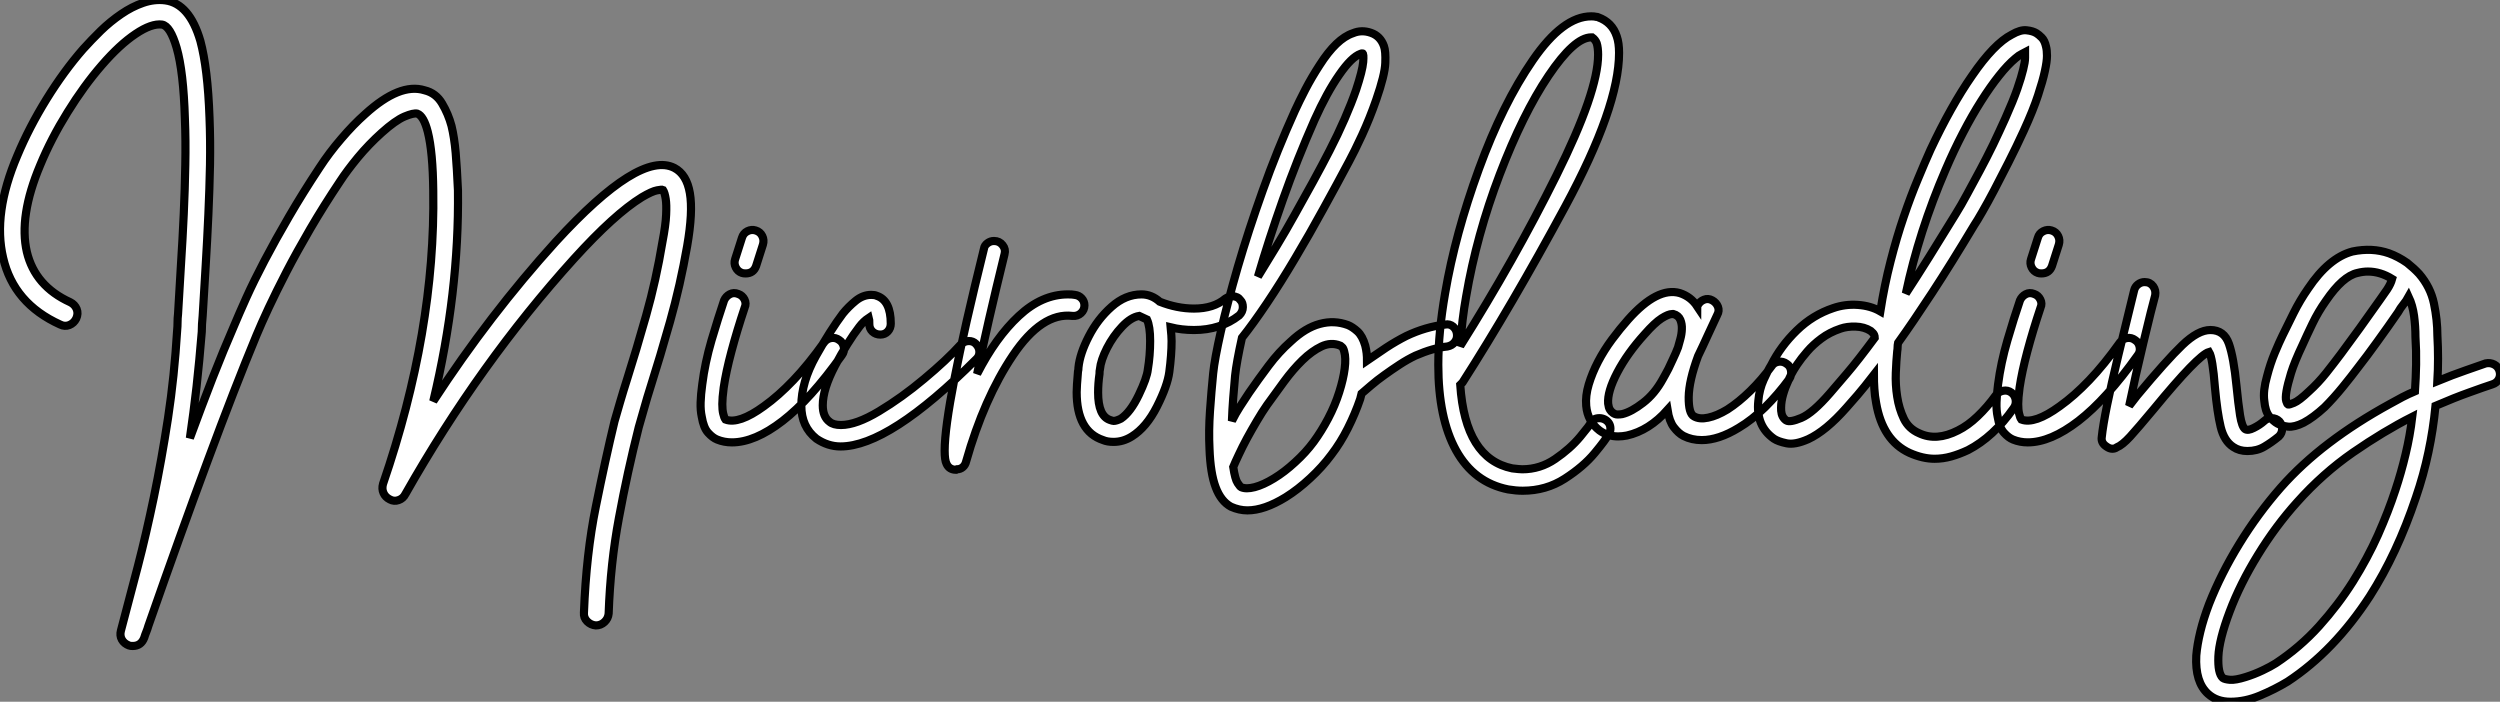 <?xml version="1.0" standalone="no"?>
<svg xmlns="http://www.w3.org/2000/svg" viewBox="2.695 -52.684 306.604 86.064"><rect x="2.695" y="-52.684" width="306.604" height="86.064" fill="#808080" stroke="none"/><path d="M85.40-32.09L85.40-32.09Q86.91-31.30 87.30-29.01Q87.70-26.71 86.97-22.51L86.97-22.51Q86.13-17.70 84.87-13.24Q83.61-8.79 82.54-5.43L82.54-5.43Q82.04-3.86 81.68-2.55Q81.31-1.23 81.03-0.28L81.03-0.28Q79.63 5.26 78.60 10.84Q77.56 16.41 77.34 22.57L77.34 22.57Q77.28 23.18 76.83 23.60Q76.38 24.02 75.77 24.02L75.77 24.02Q75.15 23.97 74.70 23.52Q74.26 23.07 74.31 22.46L74.31 22.46Q74.59 15.23 75.77 9.44Q76.94 3.64 78.06-1.01L78.06-1.01Q78.34-2.02 78.74-3.36Q79.13-4.70 79.63-6.27L79.63-6.27Q80.70-9.63 81.93-13.97Q83.16-18.31 83.94-23.02L83.94-23.02Q84.34-25.09 84.39-26.35Q84.45-27.61 84.34-28.28L84.34-28.28Q84.22-29.06 84-29.40L84-29.40Q83.89-29.46 83.27-29.34Q82.66-29.23 81.42-28.50L81.42-28.50Q78.06-26.43 73.08-20.94L73.08-20.94Q61.54-8.18 52.42 7.90L52.42 7.90Q52.14 8.46 51.58 8.65Q51.02 8.85 50.51 8.57L50.51 8.57Q49.95 8.29 49.73 7.78Q49.50 7.28 49.67 6.66L49.67 6.66Q56.11-12.10 55.83-29.29L55.83-29.29Q55.78-34.05 55.16-36.51L55.16-36.51Q54.66-38.47 53.87-38.75L53.87-38.75Q53.42-38.86 52.30-38.39Q51.18-37.91 49.50-36.40L49.50-36.40Q47.94-35 46.59-33.38Q45.25-31.75 44.41-30.46L44.41-30.46Q42.39-27.44 40.74-24.61Q39.09-21.78 37.83-19.35Q36.57-16.91 35.64-14.92Q34.72-12.94 34.16-11.59L34.16-11.59Q31.47-5.10 28.17 3.81Q24.86 12.71 20.89 24.08L20.89 24.08Q20.78 24.47 20.64 24.81Q20.50 25.14 20.38 25.54L20.38 25.54Q19.99 26.54 18.98 26.54L18.98 26.54Q18.65 26.54 18.54 26.49L18.54 26.49Q17.92 26.26 17.64 25.76Q17.36 25.26 17.53 24.64L17.53 24.64L17.75 23.80Q18.59 20.66 19.60 16.77Q20.61 12.88 21.56 8.32Q22.51 3.75 23.30-1.40Q24.08-6.55 24.42-12.15L24.42-12.15Q24.47-12.66 24.47-13.16Q24.47-13.66 24.53-14.17L24.53-14.17Q24.70-17.14 24.89-20.24Q25.09-23.35 25.23-26.43Q25.37-29.51 25.42-32.48Q25.48-35.45 25.37-38.14L25.37-38.14Q25.20-43.90 24.36-46.82L24.36-46.82Q23.58-49.50 22.57-49.67L22.57-49.67Q21.28-49.84 19.32-48.52Q17.36-47.21 15.18-44.69L15.18-44.69Q12.99-42.17 10.98-38.92Q8.96-35.67 7.62-32.42L7.62-32.42Q4.98-26.15 5.99-21.78L5.99-21.78Q7-17.58 11.31-15.62L11.31-15.62Q11.87-15.34 12.10-14.78Q12.32-14.22 12.04-13.61L12.04-13.61Q11.76-13.05 11.20-12.82Q10.64-12.60 10.08-12.88L10.08-12.88Q4.37-15.46 3.08-21.06L3.08-21.06Q1.79-26.49 4.82-33.60L4.82-33.60Q6.27-37.07 8.40-40.52Q10.53-43.96 12.88-46.65L12.88-46.65Q13.89-47.77 15.06-48.92Q16.24-50.06 17.56-50.96Q18.87-51.86 20.24-52.33Q21.62-52.81 22.96-52.64L22.96-52.64Q25.93-52.25 27.27-47.66L27.27-47.66Q27.72-45.98 28-43.65Q28.28-41.33 28.39-38.25L28.39-38.25Q28.50-35.50 28.45-32.51Q28.39-29.51 28.25-26.38Q28.11-23.24 27.92-20.10Q27.72-16.97 27.55-13.94L27.55-13.94Q27.50-13.44 27.47-12.94Q27.44-12.43 27.44-11.98L27.44-11.98Q27.16-8.51 26.80-5.26Q26.43-2.02 25.98 1.06L25.98 1.06Q27.44-2.91 28.78-6.36Q30.13-9.80 31.42-12.77L31.42-12.77Q31.98-14.11 32.90-16.16Q33.82-18.20 35.14-20.72Q36.46-23.24 38.14-26.12Q39.82-29.01 41.89-32.14L41.89-32.14Q43.06-33.94 44.55-35.67Q46.03-37.41 47.49-38.70L47.49-38.70Q51.74-42.56 54.77-41.61L54.77-41.61Q56.17-41.27 56.92-39.98Q57.68-38.70 58.07-37.24L58.07-37.24Q58.41-35.84 58.58-33.94Q58.74-32.03 58.86-29.34L58.86-29.34Q59.02-16.80 55.83-3.47L55.83-3.47Q62.72-14.06 70.84-23.02L70.84-23.02Q81.14-34.27 85.40-32.09ZM105.62-10.98L105.62-10.98Q106.06-10.70 106.18-10.14Q106.29-9.58 105.95-9.13L105.95-9.13Q102.09-3.70 98.67-1.06Q95.26 1.57 92.46 1.57L92.46 1.57Q91.50 1.57 90.66 1.23L90.66 1.23Q90.10 1.01 89.54 0.39Q88.98-0.22 88.76-1.57L88.76-1.57Q88.59-2.35 88.62-3.33Q88.65-4.31 88.82-5.54L88.82-5.54Q89.15-8.18 89.96-10.95Q90.78-13.72 91.50-15.85L91.50-15.85Q91.73-16.35 92.20-16.60Q92.68-16.86 93.24-16.63L93.24-16.63Q93.74-16.46 94.00-15.96Q94.25-15.46 94.02-14.95L94.02-14.95Q93.07-12.10 92.40-9.58Q91.73-7.06 91.45-5.15L91.45-5.15Q91.28-3.86 91.28-3.14Q91.28-2.41 91.39-1.96L91.39-1.96Q91.50-1.46 91.67-1.23L91.67-1.23Q93.30-0.62 96.38-2.86L96.38-2.86Q98.17-4.14 99.99-6.05Q101.81-7.95 103.77-10.70L103.77-10.70Q104.10-11.14 104.64-11.23Q105.17-11.31 105.62-10.98ZM93.69-19.21L93.69-19.21Q93.18-19.38 92.93-19.88Q92.68-20.38 92.85-20.89L92.85-20.89L93.69-23.52Q93.86-24.08 94.36-24.33Q94.86-24.58 95.37-24.42L95.37-24.42Q95.93-24.25 96.18-23.74Q96.43-23.24 96.26-22.68L96.26-22.68L95.42-20.05Q95.09-19.15 94.14-19.15L94.14-19.15Q93.86-19.15 93.69-19.21ZM122.81-9.52L122.81-9.52Q122.81-9.02 122.47-8.68L122.47-8.68Q111.72 2.07 105.78 2.07L105.78 2.07Q104.22 2.07 102.82 1.12L102.82 1.12Q100.97-0.34 100.97-2.91L100.97-2.91Q100.97-5.82 102.76-9.02Q104.55-12.21 106.06-14.22L106.06-14.22Q106.74-15.06 107.63-15.79Q108.53-16.52 109.54-16.52L109.54-16.52Q109.98-16.52 110.21-16.41L110.21-16.41Q111.94-15.85 111.94-12.99L111.94-12.99Q111.94-12.43 111.58-12.04Q111.22-11.65 110.66-11.65L110.66-11.65Q110.10-11.65 109.70-12.01Q109.31-12.38 109.31-12.94L109.31-12.94Q109.31-13.55 109.26-13.72L109.26-13.72Q108.58-13.27 108.08-12.60L108.08-12.60Q106.62-10.70 105.11-7.84Q103.60-4.98 103.60-2.97L103.60-2.97Q103.60-1.57 104.44-0.95L104.44-0.95Q104.89-0.56 105.84-0.56L105.84-0.56Q107.69-0.56 110.49-2.24Q113.29-3.92 116.03-6.22Q118.78-8.51 120.51-10.42L120.51-10.42Q120.96-10.86 121.52-10.86L121.52-10.86Q122.02-10.86 122.36-10.53L122.36-10.53Q122.81-10.08 122.81-9.52ZM135.69-15.23L135.69-15.23Q135.69-14.67 135.27-14.28Q134.85-13.89 134.23-13.94L134.23-13.94Q130.48-14.39 126.92-9.10Q123.37-3.81 121.18 3.92L121.18 3.92Q121.07 4.37 120.76 4.62Q120.46 4.87 120.06 4.87L120.06 4.87L119.95 4.93Q119.11 4.93 118.78 4.20L118.78 4.20Q118.55 3.75 118.55 2.58L118.55 2.58Q118.55-2.74 123.37-22.18L123.37-22.18Q123.42-22.57 123.79-22.85Q124.15-23.13 124.60-23.13L124.60-23.13Q125.27-23.13 125.66-22.62Q126.06-22.12 125.89-21.50L125.89-21.50Q123.76-12.82 122.53-6.83L122.53-6.83Q124.82-11.31 127.65-13.94Q130.48-16.58 133.67-16.58L133.67-16.58Q134.23-16.58 134.51-16.52L134.51-16.52Q135.02-16.46 135.35-16.10Q135.69-15.74 135.69-15.23ZM155.12-15.01L155.12-15.01Q155.12-14.45 154.67-14L154.67-14Q152.38-12.21 149.13-12.21L149.13-12.21Q147.62-12.21 146.27-12.54L146.27-12.54Q146.38-11.42 146.38-10.86L146.38-10.86Q146.38-9.18 146.10-7.06L146.10-7.06Q145.88-5.38 144.59-2.83Q143.30-0.28 141.51 0.84L141.51 0.84Q140.45 1.51 139.27 1.51L139.27 1.51Q138.49 1.51 137.98 1.29L137.98 1.29Q134.74 0.22 134.74-4.59L134.74-4.59Q134.74-5.26 134.90-7.11L134.90-7.11Q134.96-7.34 134.96-7.62L134.96-7.62Q135.13-9.30 136.22-11.42Q137.31-13.55 139.02-15.06Q140.73-16.58 142.69-16.58L142.69-16.58Q143.92-16.58 144.93-15.68L144.93-15.68Q147.06-14.84 149.13-14.84L149.13-14.84Q151.54-14.84 152.99-16.07L152.99-16.07Q153.44-16.35 153.83-16.35L153.83-16.35Q154.50-16.35 154.84-15.85L154.84-15.85Q155.12-15.57 155.12-15.01ZM143.75-10.86L143.75-10.86Q143.75-12.66 143.36-13.50L143.36-13.50Q143.14-13.61 142.41-13.94L142.41-13.94Q141.40-13.78 140.31-12.63Q139.22-11.48 138.46-10.00Q137.70-8.51 137.59-7.39L137.59-7.39Q137.54-7.22 137.54-6.83L137.54-6.83Q137.37-5.66 137.37-4.54L137.37-4.54Q137.37-1.68 138.82-1.18L138.82-1.18Q139.16-1.06 139.27-1.06L139.27-1.06Q139.61-1.06 140.17-1.34L140.17-1.34Q141.34-2.13 142.35-4.23Q143.36-6.33 143.47-7.39L143.47-7.39Q143.75-9.07 143.75-10.86ZM181.38-11.70L181.38-11.70Q181.44-11.14 181.10-10.72Q180.77-10.30 180.21-10.19L180.21-10.19Q178.47-10.02 176.29-9.07L176.29-9.07Q175.34-8.62 174.36-7.98Q173.38-7.34 172.48-6.69Q171.58-6.05 170.86-5.43Q170.13-4.82 169.68-4.42L169.68-4.42L169.51-3.75Q168.90-1.96 168-0.17Q167.10 1.62 165.98 3.08L165.98 3.08Q164.86 4.59 163.38 5.96Q161.90 7.34 160.38 8.29L160.38 8.29Q157.75 9.91 155.68 9.91L155.68 9.91Q154.67 9.91 153.66 9.46L153.66 9.46Q152.43 8.79 151.79 7.08Q151.14 5.38 151.03 2.35L151.03 2.35Q150.92 0.17 151.09-2.27Q151.26-4.70 151.48-6.89L151.48-6.89Q151.65-8.62 152.43-12.07Q153.22-15.51 154.50-19.94Q155.79-24.36 157.56-29.32Q159.32-34.27 161.50-39.09L161.50-39.09Q162.01-40.21 162.79-41.72Q163.58-43.23 164.53-44.69L164.53-44.69Q166.60-47.94 168.62-48.61L168.62-48.61Q169.68-49.06 170.83-48.66Q171.98-48.27 172.42-47.04L172.42-47.04Q172.65-46.42 172.59-44.97Q172.54-43.51 171.47-40.43L171.47-40.43Q170.69-38.19 169.74-36.12Q168.78-34.05 168.17-32.93L168.17-32.93Q166.71-30.18 165.00-27.08Q163.30-23.97 161.53-21Q159.77-18.03 158.06-15.48Q156.35-12.94 155.01-11.26L155.01-11.26Q154.34-8.23 154.17-6.61L154.17-6.61Q154.06-5.32 153.94-3.89Q153.83-2.46 153.78-1.06L153.78-1.06Q154.22-1.96 154.76-2.80Q155.29-3.64 155.90-4.54L155.90-4.54Q157.02-6.16 158.28-7.84Q159.54-9.52 161-10.81L161-10.81Q162.79-12.49 164.56-12.96Q166.32-13.44 168-12.82L168-12.82Q168.56-12.60 169.18-12.04Q169.79-11.48 170.13-10.30L170.13-10.30Q170.24-9.86 170.30-9.38Q170.35-8.90 170.35-8.46L170.35-8.46Q171.47-9.24 172.70-10.05Q173.94-10.86 175.17-11.48L175.17-11.48Q177.52-12.60 179.93-12.88L179.93-12.88Q180.49-12.99 180.91-12.63Q181.33-12.26 181.38-11.70ZM163.91-37.97L163.91-37.97Q161.78-33.15 160.02-28.17Q158.26-23.18 156.97-18.76L156.97-18.76Q158.03-20.50 159.21-22.43Q160.38-24.36 161.50-26.38Q162.62-28.39 163.72-30.38Q164.81-32.37 165.76-34.22L165.76-34.22Q166.77-36.18 167.61-38.11Q168.45-40.04 169.01-41.66L169.01-41.66Q169.79-44.02 169.88-45.08Q169.96-46.14 169.79-46.14L169.79-46.14Q169.68-46.14 169.57-46.09L169.57-46.09Q168.45-45.70 166.94-43.51Q165.42-41.33 163.91-37.97ZM163.80 1.51L163.80 1.51Q164.75 0.22 165.59-1.37Q166.43-2.97 166.94-4.59L166.94-4.59Q167.44-6.16 167.61-7.48Q167.78-8.79 167.55-9.58L167.55-9.58Q167.44-10.02 167.27-10.14Q167.10-10.25 167.05-10.30L167.05-10.30Q165.93-10.75 164.75-10.19Q163.58-9.63 162.43-8.51Q161.28-7.39 160.19-5.91Q159.10-4.42 158.09-3.02L158.09-3.02Q157.47-2.13 156.83-1.04Q156.18 0.06 155.62 1.09Q155.06 2.13 154.62 3.08Q154.17 4.03 153.94 4.59L153.94 4.59Q154.17 6.10 154.48 6.55Q154.78 7 154.90 7.06L154.90 7.06Q155.51 7.34 156.58 7.06Q157.64 6.78 158.93 5.99L158.93 5.99Q160.22 5.21 161.53 4.00Q162.85 2.80 163.80 1.51ZM200.20-0.11L200.20-0.11Q200.20 0.28 199.98 0.56L199.98 0.56Q199.64 1.23 198.27 2.88Q196.90 4.54 194.60 6.02Q192.30 7.50 189.45 7.50L189.45 7.50Q188.61 7.50 187.66 7.34L187.66 7.34Q183.46 6.50 181.27 2.55Q179.09-1.40 179.09-7.95L179.09-7.95Q179.09-11.93 179.93-16.74L179.93-16.74Q181.16-23.97 184.07-31.95Q186.98-39.93 190.68-45.30Q194.38-50.68 197.85-50.68L197.85-50.68Q198.24-50.68 198.46-50.62L198.46-50.62Q198.63-50.62 198.69-50.57L198.69-50.57Q200.42-49.95 200.98-48.22L200.98-48.22Q201.26-47.43 201.26-46.20L201.26-46.20Q201.26-39.59 194.66-27.36Q188.05-15.12 182.06-5.77L182.06-5.77Q181.78-5.49 181.78-5.49L181.78-5.49Q182.39 3.58 188.16 4.76L188.16 4.76Q189.06 4.87 189.39 4.87L189.39 4.87Q191.58 4.87 193.42 3.61Q195.27 2.35 196.50 0.87Q197.74-0.62 197.74-0.78L197.74-0.78Q198.07-1.40 198.86-1.40L198.86-1.40Q199.19-1.40 199.53-1.23L199.53-1.23Q200.20-0.84 200.20-0.11ZM181.78-10.25L181.78-10.25Q188.44-20.83 193.56-31.14Q198.69-41.44 198.69-45.98L198.69-45.98Q198.69-46.82 198.52-47.38L198.52-47.38Q198.35-47.82 197.96-48.10L197.96-48.10L197.85-48.10Q195.78-48.10 192.61-43.40Q189.45-38.70 186.62-31.28Q183.79-23.86 182.50-16.30L182.50-16.30Q182.00-13.55 181.78-10.25ZM221.82-8.06L221.82-8.06Q222.26-7.78 222.35-7.22Q222.43-6.66 222.15-6.22L222.15-6.22Q220.75-4.31 219.16-2.74Q217.56-1.18 215.94-0.22L215.94-0.22Q213.47 1.29 211.40 1.29L211.40 1.29Q210.17 1.29 209.16 0.78L209.16 0.78Q208.54 0.45 207.98-0.28Q207.42-1.01 207.20-2.41L207.20-2.41Q204.96 0.11 202.22 0.73L202.22 0.73Q201.94 0.78 201.68 0.81Q201.43 0.84 201.15 0.84L201.15 0.84Q199.86 0.84 198.86 0.11L198.86 0.11Q197.40-1.01 197.23-2.91L197.23-2.91Q197.12-4.14 197.54-5.54Q197.96-6.94 198.69-8.34Q199.42-9.74 200.40-11.06Q201.38-12.38 202.38-13.50L202.38-13.50Q205.97-17.53 208.71-16.74L208.71-16.74Q210.06-16.30 210.84-15.12L210.84-15.12Q210.84-15.18 210.87-15.18Q210.90-15.18 210.90-15.23L210.90-15.23Q211.18-15.74 211.68-15.93Q212.18-16.13 212.69-15.85L212.69-15.85Q213.19-15.57 213.39-15.06Q213.58-14.56 213.30-14.06L213.30-14.06Q212.69-12.77 212.13-11.54Q211.57-10.30 210.95-9.02L210.95-9.02Q209.83-5.99 209.80-3.98Q209.78-1.96 210.45-1.62L210.45-1.62Q211.12-1.23 212.18-1.46Q213.25-1.68 214.54-2.46L214.54-2.46Q215.94-3.36 217.34-4.73Q218.74-6.10 219.97-7.78L219.97-7.78Q220.25-8.23 220.81-8.32Q221.37-8.40 221.82-8.06ZM206.64-6.22L206.64-6.22Q206.75-6.44 206.95-6.78Q207.14-7.11 207.31-7.45L207.31-7.45Q207.59-8.06 207.90-8.71Q208.21-9.35 208.49-10.08L208.49-10.08Q208.60-10.47 208.77-11.09Q208.94-11.70 208.96-12.32Q208.99-12.94 208.77-13.47Q208.54-14 207.93-14.17L207.93-14.17L207.76-14.17Q207.31-14.17 206.47-13.64Q205.63-13.10 204.40-11.70L204.40-11.70Q202.27-9.35 201.04-7Q199.81-4.65 199.92-3.19L199.92-3.19Q199.98-2.69 200.14-2.44Q200.31-2.18 200.48-2.07L200.48-2.07Q200.76-1.85 201.07-1.85Q201.38-1.85 201.66-1.90L201.66-1.90Q202.78-2.18 204.20-3.28Q205.63-4.37 206.64-6.22ZM239.96 3.58L239.96 3.58Q238.50 3.58 236.88 2.86L236.88 2.86Q233.58 1.34 232.79-3.25L232.79-3.25Q232.62-4.14 232.57-5.01Q232.51-5.88 232.51-6.72L232.51-6.72Q231.34-5.21 230.50-4.23Q229.66-3.25 229.15-2.69L229.15-2.69Q226.63 0.17 224.45 1.18L224.45 1.18Q222.82 1.90 221.79 1.68Q220.75 1.46 220.25 1.12L220.25 1.12Q218.01-0.45 218.34-3.53L218.34-3.53Q218.46-4.93 218.99-6.10Q219.52-7.28 219.91-7.90L219.91-7.90Q221.09-10.25 223.05-12.15Q225.01-14.06 227.53-14.90L227.53-14.90Q228.98-15.40 230.55-15.29Q232.12-15.18 233.30-14.50L233.30-14.50Q233.80-17.70 234.56-20.64Q235.31-23.58 236.18-26.12Q237.05-28.67 237.92-30.74Q238.78-32.82 239.46-34.33L239.46-34.33Q240.69-36.96 241.98-39.26Q243.26-41.55 244.55-43.40L244.55-43.40Q247.24-47.32 249.42-48.44L249.42-48.44Q250.49-49.06 251.24-48.97Q252.00-48.89 252.45-48.61L252.45-48.61Q252.73-48.44 253.09-48.08Q253.46-47.71 253.62-46.98L253.62-46.98Q253.74-46.54 253.74-45.84Q253.74-45.14 253.48-43.96Q253.23-42.78 252.64-40.99Q252.06-39.20 250.88-36.62L250.88-36.62Q249.98-34.66 249.03-32.79Q248.08-30.91 247.27-29.37Q246.46-27.83 245.81-26.71Q245.17-25.59 244.83-25.09L244.83-25.09Q241.98-20.33 239.65-16.77Q237.33-13.22 235.48-10.64L235.48-10.64Q235.42-10.36 235.42-10.11Q235.42-9.86 235.37-9.58L235.37-9.58Q235.26-8.46 235.20-6.97Q235.14-5.49 235.37-4.03Q235.59-2.58 236.18-1.34Q236.77-0.11 238.06 0.45L238.06 0.45Q240.18 1.46 242.82 0.11L242.82 0.11Q244.05-0.50 245.22-1.62Q246.40-2.74 247.46-4.20L247.46-4.20Q247.80-4.65 248.36-4.76Q248.92-4.87 249.37-4.54L249.37-4.54Q249.82-4.20 249.90-3.64Q249.98-3.08 249.65-2.63L249.65-2.63Q247.18 0.90 244.05 2.52L244.05 2.52Q242.98 3.02 241.98 3.30Q240.97 3.58 239.96 3.58ZM228.42-12.38L228.42-12.38Q227.08-11.93 226.07-11.17Q225.06-10.42 224.34-9.58Q223.61-8.74 223.10-7.98Q222.60-7.22 222.38-6.78L222.38-6.78Q222.15-6.33 221.82-5.54Q221.48-4.76 221.28-3.92Q221.09-3.08 221.14-2.30Q221.20-1.51 221.76-1.12L221.76-1.12Q222.21-0.84 223.61-1.43Q225.01-2.02 227.14-4.48L227.14-4.48Q227.81-5.26 229.18-6.86Q230.55-8.46 232.62-11.26L232.62-11.26Q232.62-11.42 232.54-11.62Q232.46-11.82 232.12-12.10L232.12-12.10Q231.34-12.60 230.27-12.63Q229.21-12.66 228.42-12.38ZM251.05-46.26L251.05-46.26Q250.94-46.20 250.63-46.06Q250.32-45.92 249.87-45.53L249.87-45.53Q248.92-44.74 247.86-43.40Q246.79-42.06 245.67-40.29Q244.55-38.53 243.43-36.37Q242.31-34.22 241.30-31.86L241.30-31.86Q239.68-28.11 238.45-24.28Q237.22-20.44 236.43-16.69L236.43-16.69Q237.78-18.76 239.29-21.17Q240.80-23.58 242.54-26.43L242.54-26.43Q243.21-27.50 243.96-28.90Q244.72-30.30 245.53-31.81Q246.34-33.32 247.13-34.94Q247.91-36.57 248.64-38.19L248.64-38.19Q249.59-40.32 250.10-41.78Q250.60-43.23 250.82-44.16Q251.05-45.08 251.05-45.58Q251.05-46.09 251.05-46.26ZM264.54-10.98L264.54-10.98Q264.99-10.70 265.10-10.14Q265.22-9.58 264.88-9.13L264.88-9.13Q261.02-3.70 257.60-1.06Q254.18 1.57 251.38 1.57L251.38 1.57Q250.43 1.57 249.59 1.23L249.59 1.23Q249.03 1.01 248.47 0.39Q247.91-0.22 247.69-1.57L247.69-1.57Q247.52-2.35 247.55-3.33Q247.58-4.31 247.74-5.54L247.74-5.54Q248.08-8.18 248.89-10.95Q249.70-13.72 250.43-15.85L250.43-15.85Q250.66-16.35 251.13-16.60Q251.61-16.86 252.17-16.63L252.17-16.63Q252.67-16.46 252.92-15.96Q253.18-15.46 252.95-14.95L252.95-14.95Q252.00-12.10 251.33-9.58Q250.66-7.06 250.38-5.15L250.38-5.15Q250.21-3.86 250.21-3.14Q250.21-2.41 250.32-1.96L250.32-1.96Q250.43-1.46 250.60-1.23L250.60-1.23Q252.22-0.62 255.30-2.86L255.30-2.86Q257.10-4.14 258.92-6.05Q260.74-7.95 262.70-10.70L262.70-10.70Q263.03-11.14 263.56-11.23Q264.10-11.31 264.54-10.98ZM252.62-19.21L252.62-19.21Q252.11-19.38 251.86-19.88Q251.61-20.38 251.78-20.89L251.78-20.89L252.62-23.52Q252.78-24.08 253.29-24.33Q253.79-24.58 254.30-24.42L254.30-24.42Q254.86-24.25 255.11-23.74Q255.36-23.24 255.19-22.68L255.19-22.68L254.35-20.05Q254.02-19.15 253.06-19.15L253.06-19.15Q252.78-19.15 252.62-19.21ZM282.58-0.11L282.58-0.11Q282.58 0.45 282.18 0.84L282.18 0.84Q281.29 1.57 280.39 2.10Q279.50 2.63 278.32 2.63L278.32 2.63Q277.31 2.63 276.58 2.13L276.58 2.13Q275.46 1.40 275.04-0.34Q274.62-2.07 274.34-5.15L274.34-5.15Q274.06-8.79 273.62-9.52L273.62-9.52Q272.27-9.13 266.84-2.52L266.84-2.52Q264.88-0.17 263.93 0.87Q262.98 1.90 262.30 2.18L262.30 2.18Q262.08 2.35 261.74 2.35L261.74 2.35Q261.41 2.35 261.02 2.07L261.02 2.07Q260.34 1.62 260.46 0.90L260.46 0.90Q260.74-1.85 262.50-9.16Q264.26-16.46 264.43-17.08L264.43-17.08Q264.54-17.53 264.91-17.81Q265.27-18.09 265.72-18.09L265.72-18.09Q266.39-18.09 266.76-17.58Q267.12-17.08 267.01-16.46L267.01-16.46Q266.62-15.06 265.58-10.72Q264.54-6.38 263.82-2.91L263.82-2.91L264.82-4.20Q268.41-8.51 270.34-10.36Q272.27-12.21 273.78-12.21L273.78-12.21Q275.46-12.21 276.05-10.53Q276.64-8.85 276.98-5.38L276.98-5.38Q277.20-3.14 277.42-1.74Q277.65-0.34 278.04-0.06L278.04-0.06Q278.38 0.17 279.10-0.20Q279.83-0.56 280.39-1.06L280.39-1.06Q280.73-1.40 281.29-1.40L281.29-1.40Q281.85-1.40 282.24-1.01L282.24-1.01Q282.58-0.62 282.58-0.11ZM276.25 33.38L276.25 33.38Q274.57 33.38 273.50 32.42L273.50 32.42Q271.88 30.97 272.05 27.72L272.05 27.72Q272.16 26.38 272.55 24.78Q272.94 23.18 273.62 21.39L273.62 21.39Q275.07 17.70 277.34 14Q279.61 10.30 282.41 7.11L282.41 7.11Q284.98 4.20 288.34 1.65Q291.70-0.90 295.79-3.14L295.79-3.14Q296.58-3.58 297.33-3.98Q298.09-4.37 298.87-4.70L298.87-4.70Q298.98-6.33 299.01-7.98Q299.04-9.63 298.93-11.37L298.93-11.37Q298.93-12.66 298.76-13.94Q298.59-15.23 298.09-16.30L298.09-16.30Q297.81-15.79 297.44-15.34Q297.08-14.90 296.80-14.39L296.80-14.39Q295.57-12.60 294.25-10.78Q292.94-8.96 291.93-7.67L291.93-7.67Q291.09-6.55 290.00-5.21Q288.90-3.86 287.78-2.74L287.78-2.74Q286.38-1.46 285.21-0.84L285.21-0.84Q284.09-0.28 283.30-0.36Q282.52-0.45 282.02-0.73L282.02-0.73Q281.51-1.01 281.01-1.62Q280.50-2.24 280.39-3.53L280.39-3.53Q280.22-4.76 280.73-6.55L280.73-6.55Q281.12-8.06 281.68-9.41Q282.24-10.75 282.63-11.54L282.63-11.54Q283.19-12.71 283.98-14.28Q284.76-15.85 285.77-17.30L285.77-17.30Q288.29-21.06 291.20-21.84L291.20-21.84Q293.61-22.34 295.68-21.62L295.68-21.62Q296.80-21.22 297.92-20.44L297.92-20.44Q298.76-19.77 299.38-19.10L299.38-19.10Q300.78-17.47 301.20-15.46Q301.62-13.44 301.62-11.54L301.62-11.54Q301.78-8.68 301.62-5.94L301.62-5.94Q303.52-6.72 305.06-7.25Q306.60-7.78 307.55-8.12L307.55-8.12Q308.11-8.23 308.59-7.98Q309.06-7.73 309.23-7.22L309.23-7.22Q309.40-6.66 309.15-6.19Q308.90-5.71 308.34-5.54L308.34-5.54Q307.33-5.21 305.54-4.56Q303.74-3.92 301.39-2.91L301.39-2.91Q301.11 0 300.52 2.77Q299.94 5.54 298.98 8.34L298.98 8.34Q296.69 15.18 293.33 20.44L293.33 20.44Q288.96 27.16 283.25 30.91L283.25 30.91Q281.68 31.86 279.86 32.62Q278.04 33.38 276.25 33.38ZM298.54-1.57L298.54-1.57Q295.01 0.22 291.28 2.80Q287.56 5.38 284.42 8.90L284.42 8.90Q281.79 11.82 279.61 15.37Q277.42 18.93 276.14 22.34L276.14 22.34Q274.85 25.76 274.76 27.83Q274.68 29.90 275.30 30.46L275.30 30.46Q275.52 30.63 276.19 30.69Q276.86 30.74 278.10 30.35L278.10 30.35Q279.16 30.02 280.17 29.54Q281.18 29.06 281.79 28.67L281.79 28.67Q284.76 26.71 287.11 24.11Q289.46 21.50 291.26 18.65Q293.05 15.79 294.34 12.91Q295.62 10.02 296.46 7.45L296.46 7.45Q297.19 5.26 297.72 3.02Q298.26 0.78 298.54-1.57ZM293.10-19.38L293.10-19.38Q292.49-19.38 291.82-19.21L291.82-19.21Q290.02-18.82 287.95-15.79L287.95-15.79Q287-14.45 286.30-12.99Q285.60-11.54 285.10-10.42L285.10-10.42Q284.09-8.29 283.67-6.92Q283.25-5.54 283.11-4.70Q282.97-3.86 283.08-3.50Q283.19-3.14 283.30-3.08L283.30-3.08Q283.42-3.02 284.03-3.28Q284.65-3.53 285.88-4.70L285.88-4.70Q287-5.71 287.98-6.94Q288.96-8.18 289.80-9.30L289.80-9.30Q290.75-10.58 292.07-12.40Q293.38-14.22 294.56-15.90L294.56-15.90Q295.01-16.52 295.46-17.19Q295.90-17.86 296.07-18.48L296.07-18.48Q294.62-19.38 293.10-19.38Z" fill="white" stroke="black" transform="scale(1,1)"/></svg>